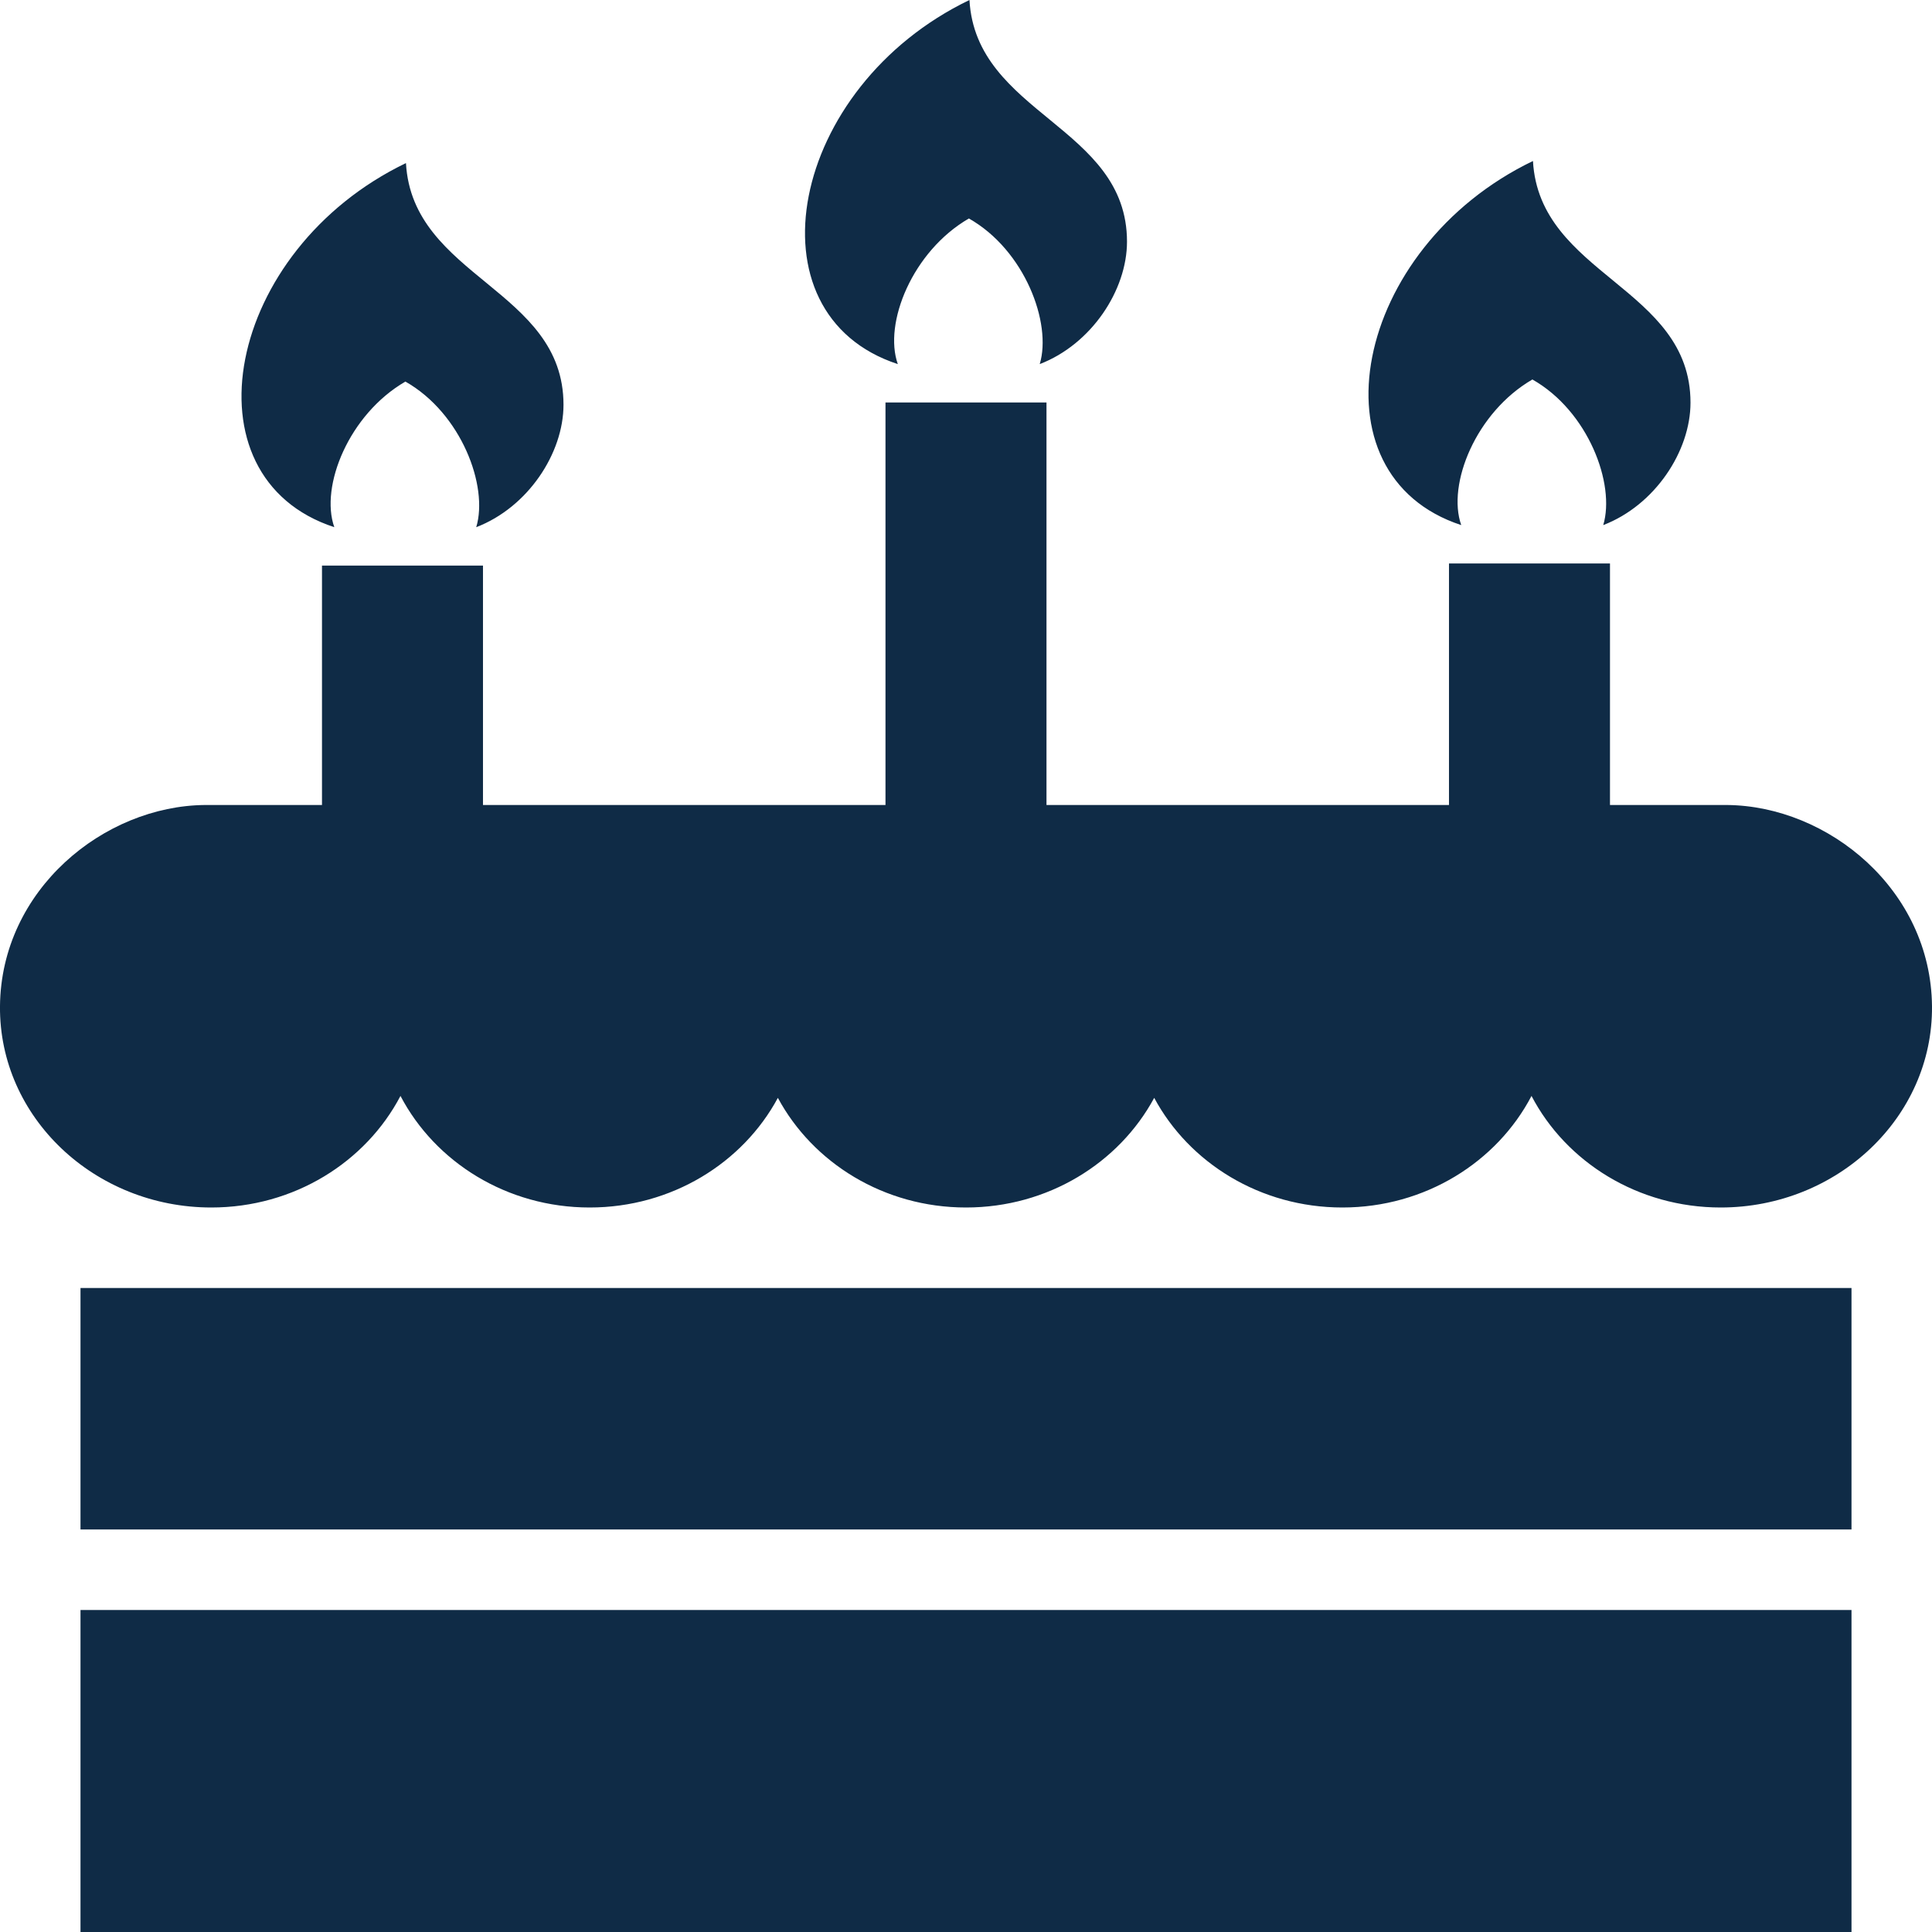 <svg width="24" height="24" xmlns="http://www.w3.org/2000/svg" fill-rule="evenodd" clip-rule="evenodd" fill="#0F2B46"><path d="M23 20v4h-22v-4h22zm-22-1v-3h22v3h-22zm20.453-9c1.256.011 2.534 1.051 2.547 2.5.012 1.38-1.176 2.5-2.625 2.5-1.028 0-1.92-.564-2.35-1.386-.43.822-1.322 1.386-2.35 1.386-1.019 0-1.903-.554-2.337-1.362-.436.808-1.319 1.362-2.338 1.362-1.019 0-1.902-.554-2.337-1.362-.435.808-1.319 1.362-2.338 1.362-1.028 0-1.919-.564-2.35-1.386-.431.822-1.322 1.386-2.35 1.386-1.449 0-2.637-1.12-2.625-2.5.013-1.449 1.292-2.489 2.546-2.5h1.454v-2.974h2v2.974h5v-5h2v5h5v-3h2v3h1.453zm-17.3-3.451c-1.897-.621-1.351-3.444.89-4.523.08 1.422 1.957 1.566 1.957 3.002 0 .602-.441 1.274-1.084 1.521.154-.509-.186-1.416-.88-1.809-.702.407-1.063 1.302-.883 1.809zm13.999-.026c-1.896-.621-1.35-3.444.891-4.523.08 1.422 1.957 1.566 1.957 3.002 0 .602-.441 1.274-1.084 1.521.153-.509-.186-1.416-.88-1.809-.702.407-1.063 1.302-.884 1.809zm-6.999-2c-1.897-.621-1.351-3.444.89-4.523.08 1.422 1.957 1.566 1.957 3.002 0 .602-.441 1.274-1.084 1.521.153-.509-.186-1.416-.88-1.809-.702.407-1.063 1.302-.883 1.809z"/></svg>